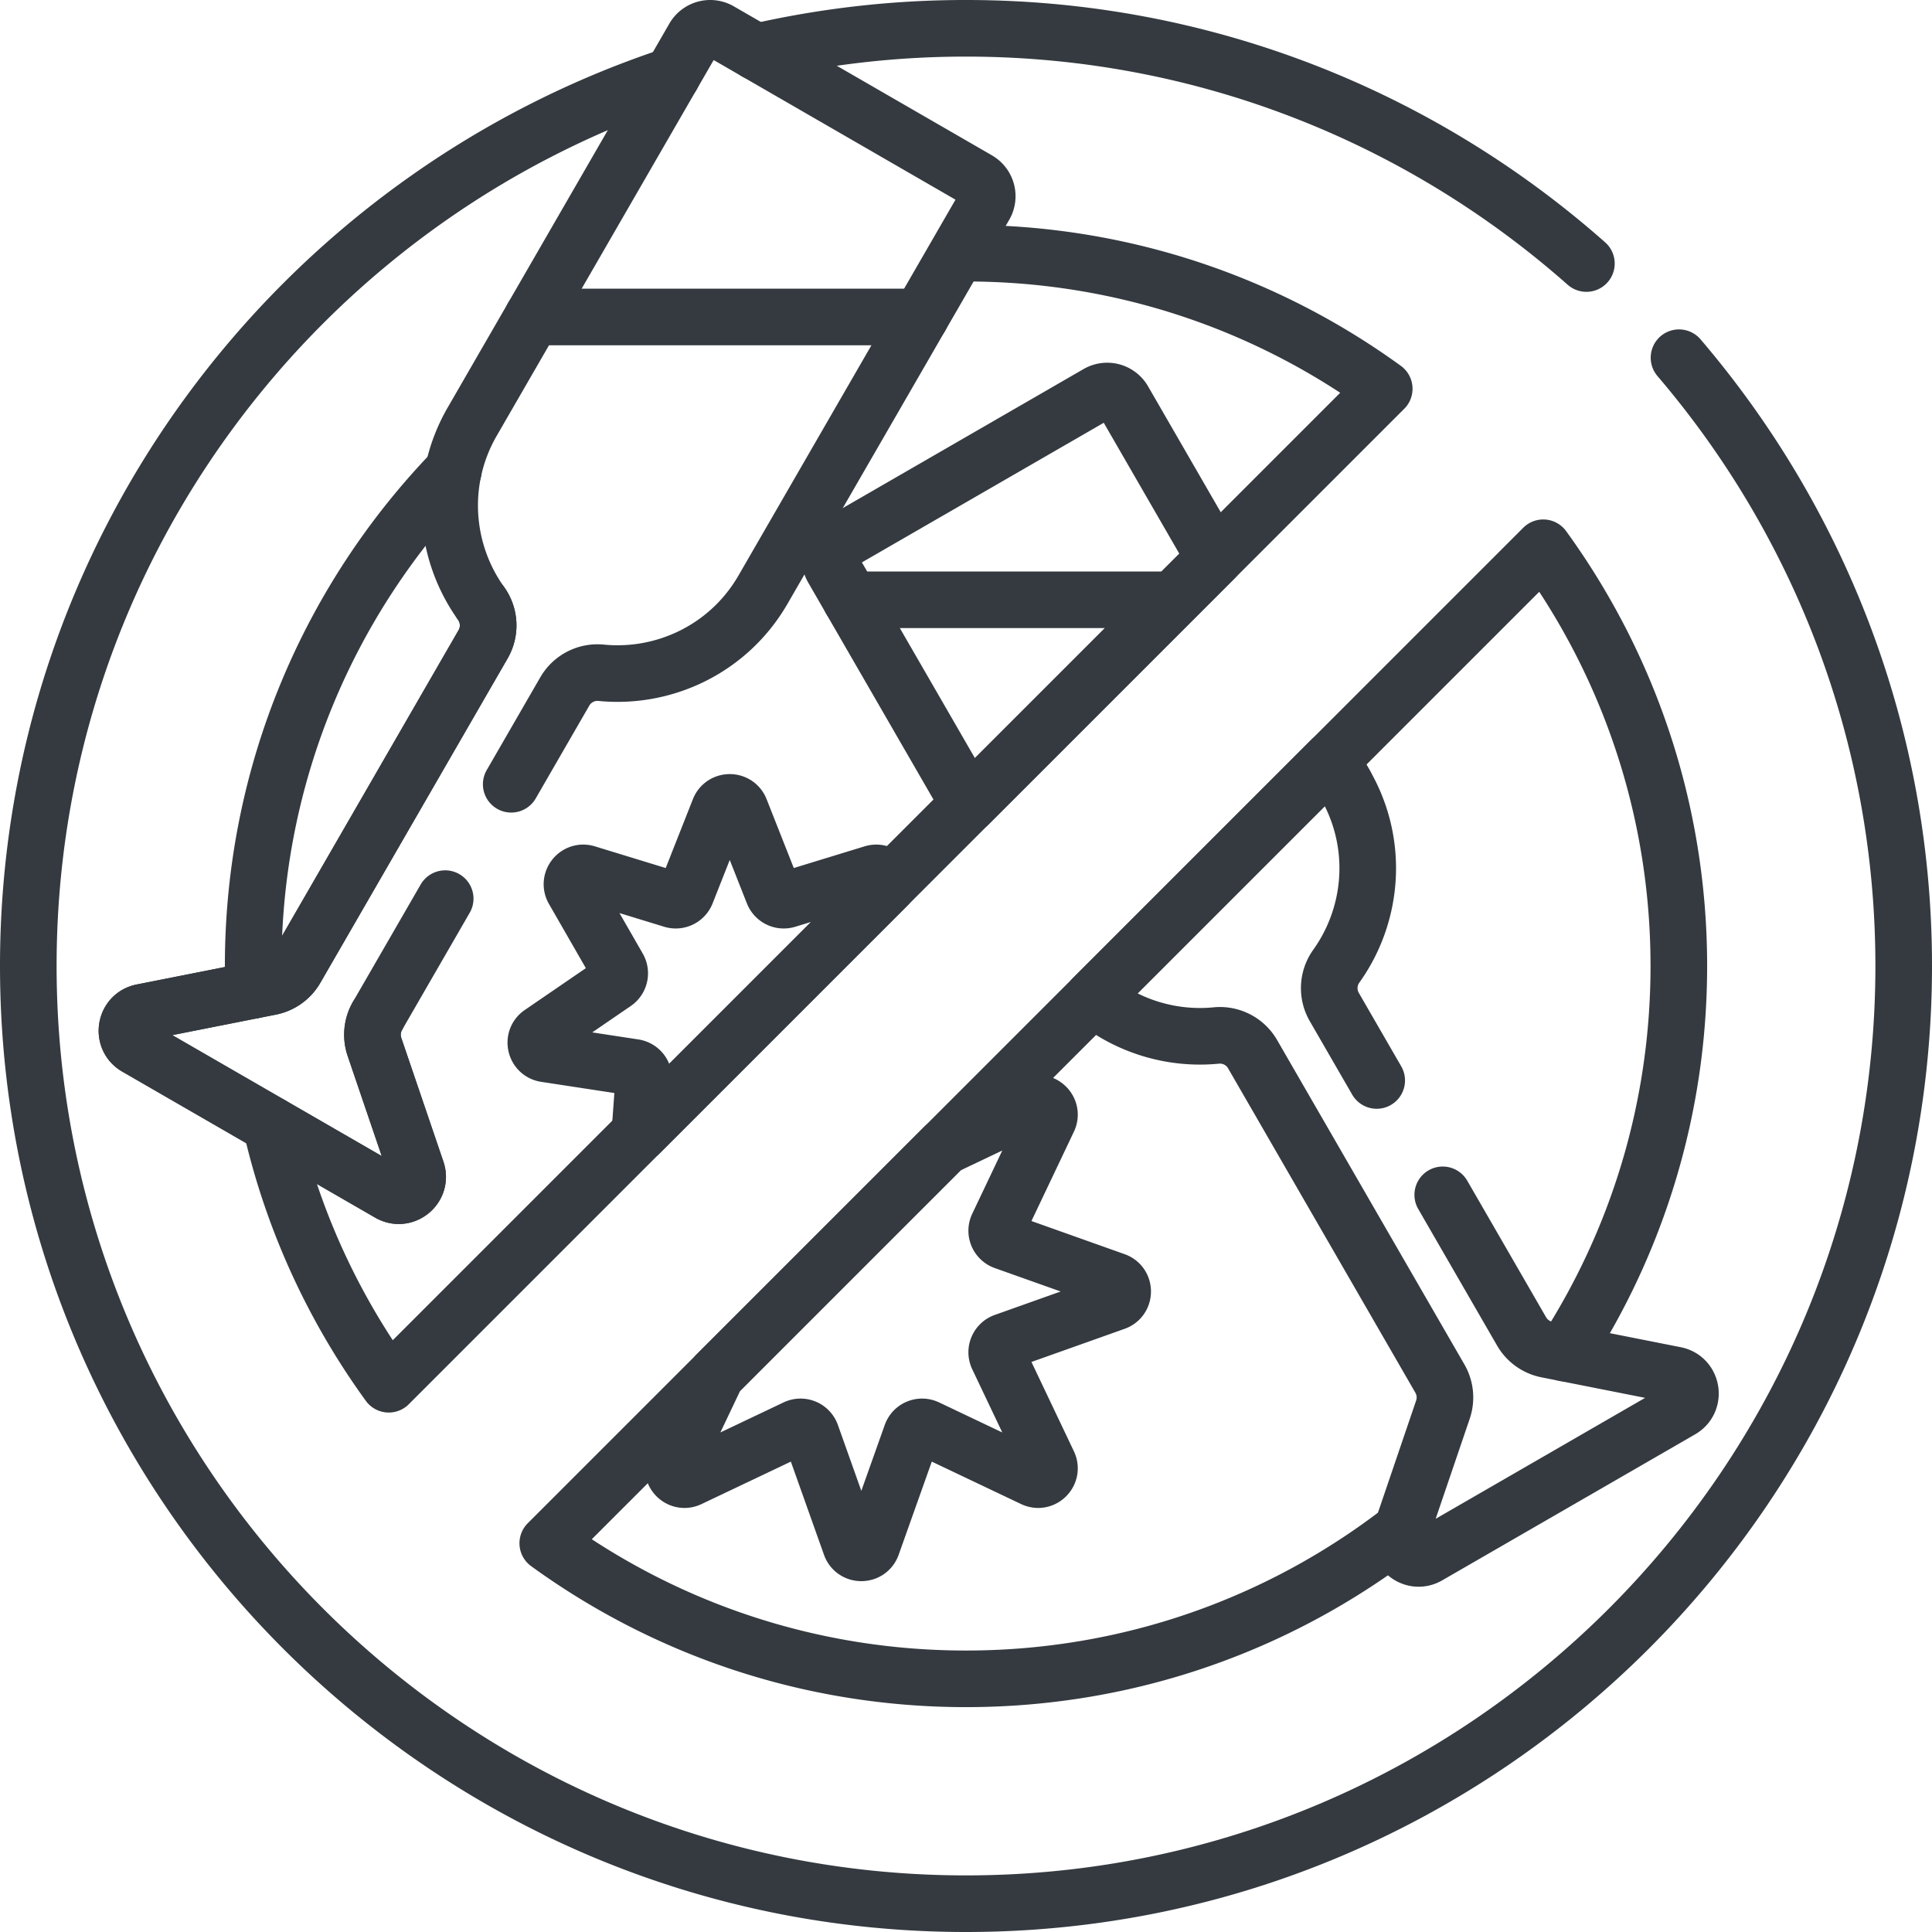 <svg xmlns="http://www.w3.org/2000/svg" version="1.1" xmlns:xlink="http://www.w3.org/1999/xlink" width="512" height="512" x="0" y="0" viewBox="0 0 512 512" style="enable-background:new 0 0 512 512" xml:space="preserve" class=""><g transform="matrix(-1,0,0,1,512,0)"><path d="m343.946 282.876 23.504-3.591c2.69-.411 3.487-3.903 1.242-5.441l-19.619-13.433a3 3 0 0 1-.906-3.97l11.847-20.615c1.356-2.359-.878-5.16-3.48-4.363l-22.735 6.963a3 3 0 0 1-3.669-1.767l-8.731-22.116c-.999-2.531-4.582-2.531-5.581 0l-8.731 22.116a3 3 0 0 1-3.669 1.767l-22.735-6.963c-2.191-.671-4.111 1.209-3.857 3.227l65.618 65.619-1.039-14.248a3.005 3.005 0 0 1 2.541-3.185zM234.179 387.824c-1.212 2.549 1.448 5.209 3.997 3.997l28.172-13.391a3 3 0 0 1 4.115 1.704l10.451 29.39c.946 2.66 4.707 2.66 5.653 0l10.451-29.39a3 3 0 0 1 4.115-1.704l28.172 13.391c2.55 1.212 5.209-1.448 3.997-3.997l-11.219-23.603-60.304-60.304-23.603-11.219c-2.549-1.212-5.209 1.448-3.997 3.997l13.391 28.172a3 3 0 0 1-1.704 4.115l-29.39 10.451c-2.66.946-2.66 4.707 0 5.653l29.39 10.451a3 3 0 0 1 1.704 4.115l-13.391 28.172z" style="stroke-width:15;stroke-linecap:round;stroke-linejoin:round;stroke-miterlimit:10;" fill="none" stroke="#343a40" stroke-width="15" stroke-linecap="round" stroke-linejoin="round" stroke-miterlimit="10" data-original="#000000" opacity="1" class=""></path><path d="M311.585 13.773A248.357 248.357 0 0 0 256 7.5c-62.99 0-120.569 23.57-164.413 62.338M67.046 94.795C29.941 138.222 7.5 194.536 7.5 256c0 137.023 111.477 248.5 248.5 248.5S504.5 393.023 504.5 256c0-109.823-71.618-203.22-170.597-235.979M97.352 358.578C78.213 329.038 67.092 293.82 67.092 256c0-41.412 13.336-79.704 35.932-110.837l263.812 263.812c-31.133 22.597-69.425 35.932-110.837 35.932-43.519 0-83.594-14.725-115.534-39.452m81.877-140.975-63.09-63.09-3.749 6.493m284.692 90.195c-5.739 25.208-16.516 48.5-31.22 68.76L145.163 103.025C176.296 80.428 214.588 67.092 256 67.092m135.862 57.669c32.836 33.986 53.045 80.249 53.045 131.239 0 2.146-.044 4.281-.115 6.409M286.522 158.951h-85.433" style="stroke-width:15;stroke-linecap:round;stroke-linejoin:round;stroke-miterlimit:10;" fill="none" stroke="#343a40" stroke-width="15" stroke-linecap="round" stroke-linejoin="round" stroke-miterlimit="10" data-original="#000000" opacity="1" class=""></path><path d="m129.66 316.645-20.897 36.194a9.998 9.998 0 0 1-6.718 4.81l-33.998 6.731c-4.528.896-5.527 6.927-1.529 9.235l67.026 38.697c3.998 2.308 8.721-1.572 7.233-5.942l-11.17-32.808a10.002 10.002 0 0 1 .806-8.223l49.639-85.977a9.992 9.992 0 0 1 9.633-4.944c11.713 1.147 23.519-2.414 32.657-9.938l-63.09-63.09-3.749 6.493c-9.012 15.61-7.485 34.404 2.364 48.165a9.991 9.991 0 0 1 .535 10.814l-11.242 19.472M411.958 269.215a10.002 10.002 0 0 1 .806 8.223l-11.17 32.808c-1.488 4.37 3.235 8.25 7.233 5.942l67.026-38.697c3.998-2.308 2.999-8.338-1.529-9.235l-33.998-6.731a9.998 9.998 0 0 1-6.718-4.81l-49.639-85.978a9.991 9.991 0 0 1 .535-10.814M370.841 84H268.073M255.251 213.113l36.078-62.489a5 5 0 0 0-1.83-6.83l-68.416-39.5a5 5 0 0 0-6.83 1.83l-24.154 41.836 65.152 65.153z" style="stroke-width:15;stroke-linecap:round;stroke-linejoin:round;stroke-miterlimit:10;" fill="none" stroke="#343a40" stroke-width="15" stroke-linecap="round" stroke-linejoin="round" stroke-miterlimit="10" data-original="#000000" opacity="1" class=""></path><path d="m394.021 238.148 17.937 31.067a10.002 10.002 0 0 1 .806 8.223l-11.17 32.808c-1.488 4.37 3.235 8.25 7.233 5.942l67.026-38.697c3.998-2.308 2.999-8.338-1.529-9.235l-33.998-6.731a9.998 9.998 0 0 1-6.718-4.81l-49.639-85.978a9.991 9.991 0 0 1 .535-10.814c9.849-13.761 11.376-32.555 2.364-48.165L328.118 10a5 5 0 0 0-6.83-1.83l-68.416 39.5a5 5 0 0 0-1.83 6.83l58.75 101.758c9.012 15.61 26.052 23.684 42.894 22.035a9.993 9.993 0 0 1 9.633 4.944l14.203 24.6" style="stroke-width:15;stroke-linecap:round;stroke-linejoin:round;stroke-miterlimit:10;" fill="none" stroke="#343a40" stroke-width="15" stroke-linecap="round" stroke-linejoin="round" stroke-miterlimit="10" data-original="#000000" opacity="1" class=""></path></g></svg>